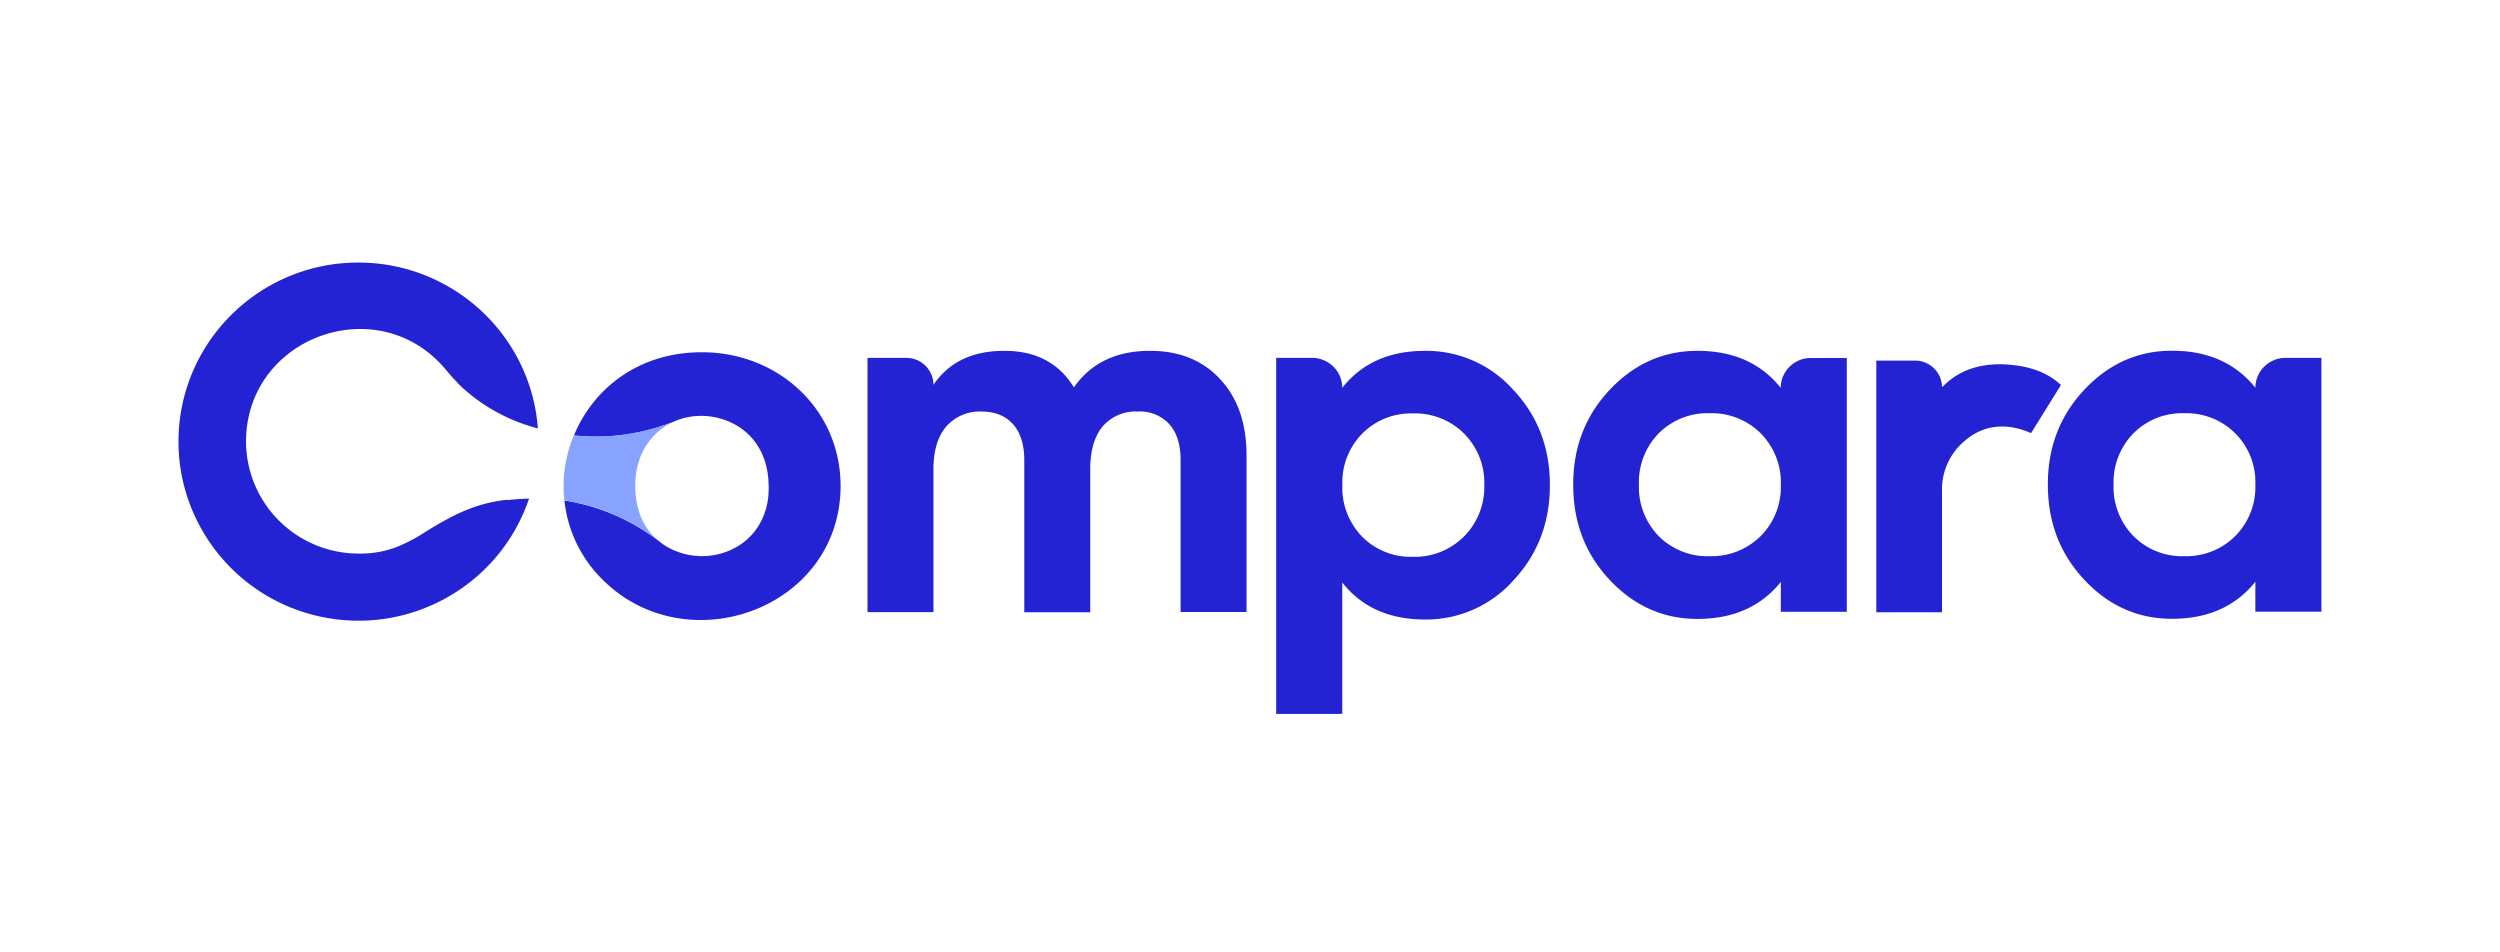 <svg xmlns="http://www.w3.org/2000/svg" xml:space="preserve" width="210" height="80" style="enable-background:new 0 0 210 80"><style>.st0,.st1{fill:#2323d4}.st1{fill-rule:evenodd;clip-rule:evenodd}</style><g id="Layer_1"><path d="M102.5 31.86c-1.47-1.6-3.44-2.39-5.9-2.39-2.83 0-4.96 1.02-6.39 3.07-1.26-2.05-3.2-3.07-5.84-3.07-2.69 0-4.67.95-5.96 2.86 0-1.25-1.02-2.27-2.28-2.27h-3.26v21.36h5.54v-12c0-1.57.36-2.77 1.09-3.61a3.72 3.72 0 0 1 2.94-1.24c1.14 0 2.03.36 2.66 1.07.63.71.94 1.73.94 3.01v12.78h5.54V39.42c0-1.57.35-2.77 1.05-3.61.74-.84 1.82-1.3 2.94-1.24 1-.06 1.98.33 2.66 1.07.63.71.94 1.71.94 2.99v12.78h5.54V38.27c0-2.68-.73-4.82-2.21-6.41z" class="st0"/><path d="M119.71 29.47a9.788 9.788 0 0 1 7.41 3.28c2.05 2.18 3.07 4.84 3.07 8 0 3.15-1.02 5.82-3.07 8.01a9.823 9.823 0 0 1-7.41 3.28c-3.01 0-5.33-1.04-6.96-3.11v11.04h-5.55V30.06h3.01c1.4 0 2.54 1.13 2.54 2.52 1.63-2.07 3.95-3.11 6.96-3.11zm-1.04 17.3c1.6.05 3.15-.56 4.29-1.69a5.872 5.872 0 0 0 1.72-4.33c.06-1.62-.56-3.18-1.7-4.33a5.802 5.802 0 0 0-4.29-1.69 5.75 5.75 0 0 0-4.26 1.69 5.842 5.842 0 0 0-1.67 4.33c-.07 1.61.54 3.17 1.66 4.33a5.728 5.728 0 0 0 4.25 1.69zM149.58 32.58c0-1.39 1.14-2.51 2.54-2.51h3.01v21.32h-5.54v-2.51c-1.66 2.07-4 3.11-7 3.11-2.86 0-5.32-1.09-7.37-3.27-2.05-2.18-3.07-4.84-3.07-7.99-.01-3.15 1.02-5.81 3.07-7.99 2.06-2.18 4.51-3.27 7.37-3.27 2.99 0 5.33 1.03 6.99 3.11zm-5.98 14.14c1.6.05 3.15-.56 4.29-1.68a5.831 5.831 0 0 0 1.7-4.32c.06-1.61-.56-3.18-1.7-4.33a5.833 5.833 0 0 0-4.29-1.68c-1.59-.05-3.13.56-4.26 1.68a5.882 5.882 0 0 0-1.67 4.33c-.06 1.61.55 3.17 1.67 4.32a5.765 5.765 0 0 0 4.26 1.68zM190.19 30.8c.48-.47 1.12-.74 1.79-.74H195v21.32h-5.55v-2.51c-1.66 2.07-4 3.11-7 3.11-2.86 0-5.32-1.09-7.36-3.27-2.05-2.18-3.07-4.84-3.07-7.99-.01-3.15 1.02-5.81 3.07-7.99 2.05-2.18 4.51-3.27 7.36-3.27 3 0 5.34 1.04 7 3.11 0-.66.27-1.3.74-1.77zm-6.72 15.92c1.6.05 3.15-.56 4.28-1.68a5.838 5.838 0 0 0 1.7-4.33c.06-1.61-.55-3.18-1.7-4.32a5.826 5.826 0 0 0-4.28-1.68c-1.59-.05-3.13.56-4.25 1.68a5.868 5.868 0 0 0-1.68 4.32 5.89 5.89 0 0 0 1.68 4.33 5.758 5.758 0 0 0 4.25 1.68z" class="st1"/><path d="M59.02 29.59c-5.35-.03-9.18 3.04-10.81 6.99 2.85.3 5.73-.1 8.39-1.16l.06-.03c1.47-.63 3.11-.6 4.59.03l.07.03c1.71.76 3.07 2.4 3.23 4.91 0 .18.02.36.02.55s0 .35-.02.52v.18c-.23 2.37-1.6 3.93-3.29 4.64l-.25.1c-1.65.61-3.48.45-5-.43l-.12-.07c-.19-.12-.36-.25-.53-.39a17.479 17.479 0 0 0-7.95-3.42 10.92 10.92 0 0 0 3.29 6.73c7.07 6.93 19.86 2.36 19.91-7.92.01-6.44-5.21-11.24-11.59-11.26zM42.72 42c.54-.06 1.11-.1 1.72-.12-2.47 7.33-10.12 11.6-17.69 9.88-7.57-1.72-12.6-8.87-11.64-16.54.97-7.67 7.62-13.36 15.38-13.16s14.12 6.22 14.69 13.93c-.37-.1-.73-.21-1.08-.33l-.07-.02-.15-.06h-.02c-1.8-.65-3.46-1.63-4.89-2.9-.1-.08-.19-.17-.28-.26l-.28-.28v-.02l-.08-.08c-.07-.07-.13-.13-.19-.2l-.1-.1-.23-.26-.07-.09c-.04-.04-.08-.09-.12-.13l-.14-.17c-5.48-6.65-16.22-3.05-16.79 5.32a9.41 9.41 0 0 0 2.5 7.07 9.47 9.47 0 0 0 6.89 3.02h.42c.94-.02 1.86-.2 2.74-.52l.07-.03c.76-.3 1.49-.68 2.19-1.12.93-.6 1.89-1.15 2.88-1.64 1.36-.63 2.65-1.04 4.14-1.2l.2.01z" class="st0"/><path d="M53.36 40.81c0 2.1.76 3.64 1.95 4.61a17.226 17.226 0 0 0-7.91-3.39c-.19-1.87.09-3.73.8-5.46 2.85.3 5.77-.11 8.43-1.18-1.81.84-3.26 2.62-3.27 5.42z" style="fill:#88a2ff"/><path d="m163.58 32.11-.45.41a2.26 2.26 0 0 0-2.27-2.23h-3.25v21.14h5.52v-10.1c-.07-1.68.66-3.29 1.97-4.35 2.44-2.07 5.11-.75 5.51-.6l2.51-4.04c-1.25-1.17-2.85-1.58-4.27-1.7-1.92-.18-3.82.2-5.27 1.47z" class="st0"/></g></svg>